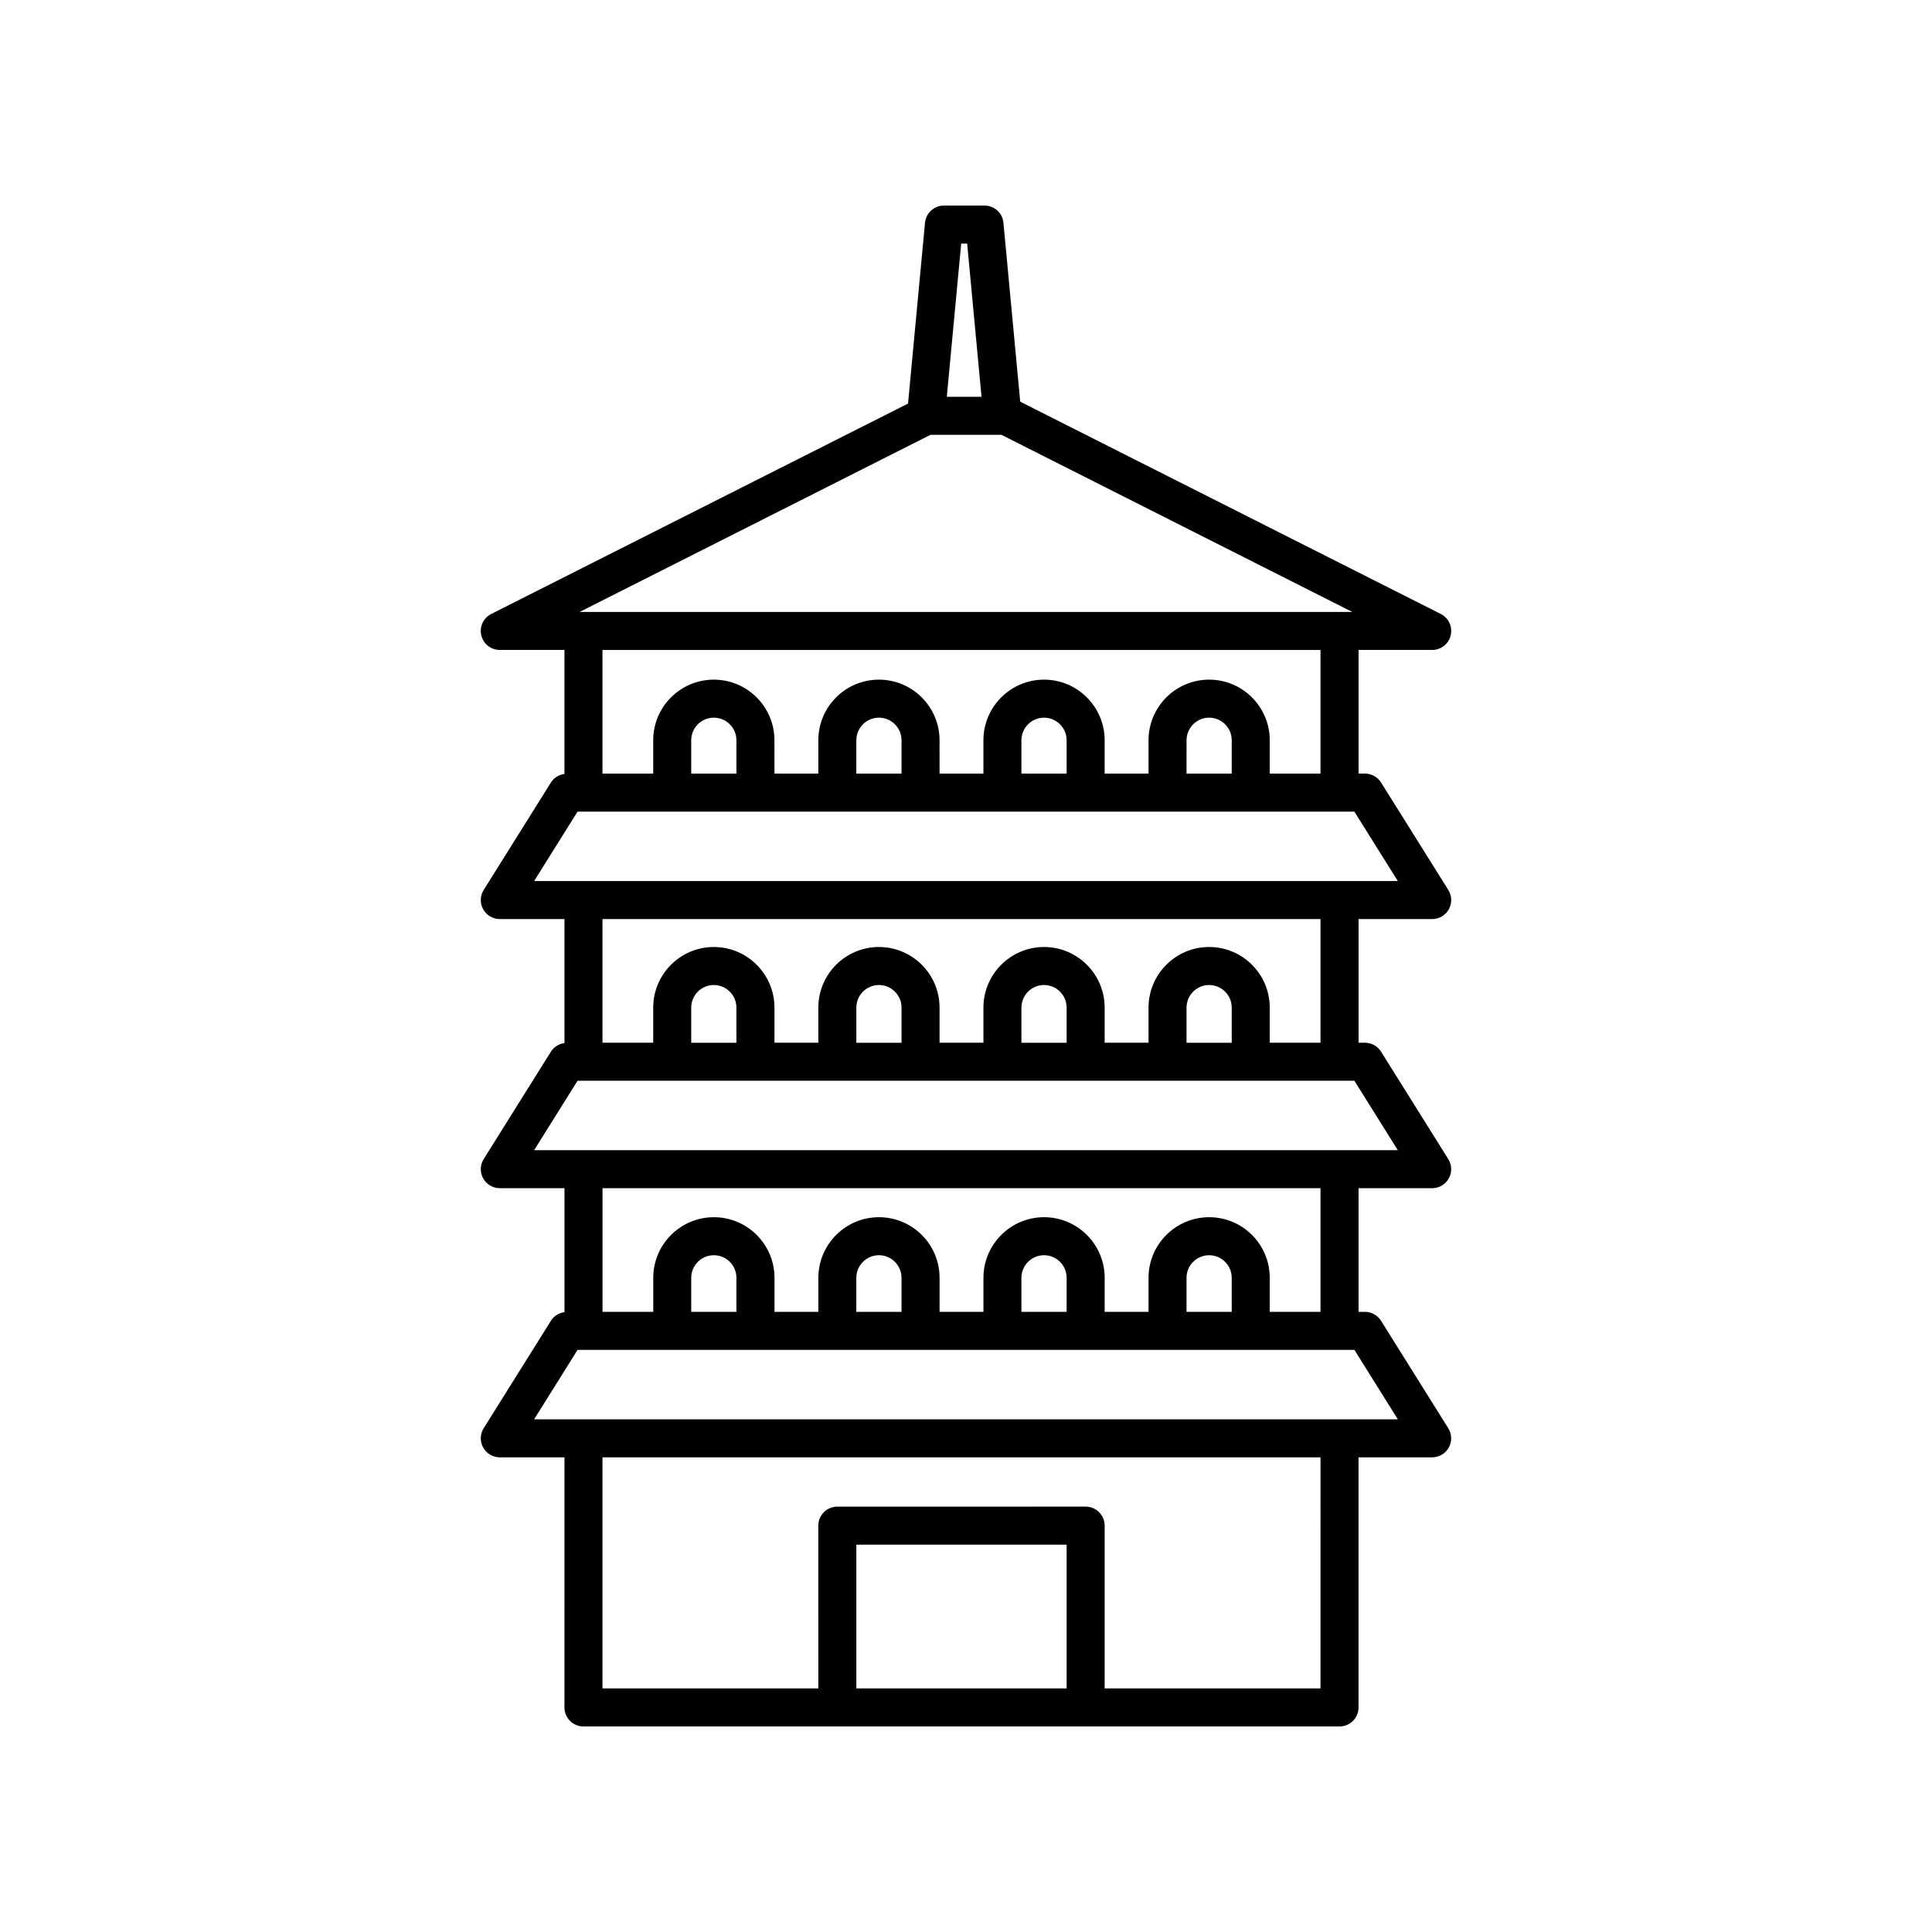 <?xml version="1.0" encoding="UTF-8"?>
<!-- The Best Svg Icon site in the world: iconSvg.co, Visit us! https://iconsvg.co -->
<svg fill="#000000" width="800px" height="800px" version="1.1" viewBox="144 144 512 512" xmlns="http://www.w3.org/2000/svg">
 <path d="m290 494.02-17.82 28.477c-0.973 1.551-1.023 3.512-0.137 5.113 0.887 1.605 2.574 2.598 4.41 2.598h17.137l-0.004 66.281c0 2.781 2.254 5.039 5.039 5.039h200.36c2.781 0 5.039-2.254 5.039-5.039v-66.281h19.512c1.832 0 3.519-0.992 4.41-2.598 0.887-1.602 0.832-3.559-0.137-5.113l-17.82-28.477c-0.922-1.473-2.535-2.367-4.269-2.367h-1.691v-32.766h19.512c1.832 0 3.519-0.992 4.41-2.598 0.887-1.602 0.832-3.559-0.137-5.113l-17.82-28.477c-0.922-1.473-2.535-2.367-4.269-2.367h-1.691v-32.766h19.512c1.832 0 3.519-0.992 4.41-2.598 0.887-1.602 0.832-3.559-0.137-5.113l-17.82-28.477c-0.922-1.473-2.535-2.367-4.269-2.367h-1.691v-32.766h19.512c2.332 0 4.363-1.602 4.898-3.871 0.543-2.269-0.547-4.613-2.629-5.664l-111.45-56.258-4.449-47.406c-0.242-2.59-2.414-4.566-5.016-4.566h-10.754c-2.602 0-4.773 1.977-5.016 4.566l-4.496 47.906-110.46 55.758c-2.082 1.051-3.172 3.394-2.629 5.664 0.539 2.269 2.566 3.871 4.898 3.871h17.137v32.855c-1.465 0.203-2.789 1.004-3.586 2.277l-17.82 28.477c-0.973 1.551-1.023 3.512-0.137 5.113 0.887 1.605 2.574 2.598 4.41 2.598h17.137v32.855c-1.465 0.203-2.789 1.004-3.586 2.277l-17.82 28.477c-0.973 1.551-1.023 3.512-0.137 5.113 0.887 1.605 2.574 2.598 4.41 2.598h17.137v32.852c-1.473 0.203-2.797 1.004-3.594 2.281zm136.67 97.43h-55.73v-38.102h55.73zm67.277 0h-57.199v-43.141c0-2.781-2.254-5.039-5.039-5.039l-65.809 0.004c-2.781 0-5.039 2.254-5.039 5.039l0.004 43.137h-57.203v-61.242h190.29zm20.492-71.32h-228.89l11.512-18.402h205.87zm-175.28-28.477h-11.977v-9.02c0-3.301 2.688-5.988 5.988-5.988 3.305 0 5.988 2.688 5.988 5.988zm43.754 0h-11.977v-9.02c0-3.301 2.688-5.988 5.988-5.988 3.301 0 5.988 2.688 5.988 5.988zm43.754 0h-11.977v-9.02c0-3.301 2.688-5.988 5.988-5.988 3.305 0 5.988 2.688 5.988 5.988zm43.754 0h-11.977v-9.02c0-3.301 2.688-5.988 5.988-5.988 3.301 0 5.988 2.688 5.988 5.988zm-70.113-283.1 3.809 40.602h-9.203l3.816-40.602zm-9.723 50.68h18.809l92.977 46.938h-204.76zm103.36 57.012v32.766h-13.445v-8.836c0-8.859-7.207-16.062-16.062-16.062-8.859-0.004-16.066 7.203-16.066 16.062v8.84h-11.625v-8.84c0-8.859-7.207-16.062-16.066-16.062-8.859-0.004-16.062 7.203-16.062 16.062v8.84h-11.625l-0.004-8.84c0-8.859-7.207-16.062-16.062-16.062-8.859-0.004-16.062 7.203-16.062 16.062v8.84h-11.625l-0.004-8.84c0-8.859-7.207-16.062-16.066-16.062-8.855-0.004-16.062 7.203-16.062 16.062v8.84h-13.445v-32.766zm-23.523 32.77h-11.977l0.004-8.84c0-3.301 2.688-5.988 5.988-5.988 3.301 0 5.988 2.688 5.988 5.988zm-43.754 0h-11.977v-8.84c0-3.301 2.688-5.988 5.988-5.988 3.305 0 5.988 2.688 5.988 5.988zm-43.754 0h-11.977v-8.84c0-3.301 2.688-5.988 5.988-5.988 3.301 0 5.988 2.688 5.988 5.988zm-43.754 0h-11.977v-8.84c0-3.301 2.688-5.988 5.988-5.988 3.305 0 5.988 2.688 5.988 5.988zm-42.105 10.074h205.87l11.512 18.402h-228.89zm196.89 28.477v32.766h-13.445v-9.305c0-8.859-7.207-16.062-16.066-16.062s-16.062 7.207-16.062 16.062v9.305h-11.625v-9.305c0-8.859-7.207-16.062-16.066-16.062s-16.062 7.207-16.062 16.062v9.305h-11.625v-9.305c-0.004-8.859-7.207-16.062-16.066-16.062s-16.062 7.207-16.062 16.062v9.305h-11.625v-9.305c-0.004-8.859-7.211-16.062-16.07-16.062s-16.062 7.207-16.062 16.062v9.305h-13.445v-32.766zm-23.523 32.77h-11.977v-9.305c0.004-3.305 2.688-5.992 5.988-5.992 3.301 0 5.988 2.688 5.988 5.988zm-43.754 0h-11.977v-9.305c0-3.305 2.688-5.992 5.988-5.992 3.305 0 5.988 2.688 5.988 5.988zm-43.754 0h-11.977v-9.305c0-3.305 2.688-5.992 5.988-5.992 3.301 0 5.988 2.688 5.988 5.988zm-43.754 0h-11.977v-9.305c0-3.305 2.684-5.992 5.984-5.992 3.305 0 5.988 2.688 5.988 5.988zm-42.105 10.074h205.87l11.512 18.402h-228.89zm196.89 28.477v32.766h-13.445v-9.02c0-8.859-7.207-16.062-16.062-16.062-8.859 0-16.062 7.207-16.062 16.062v9.02h-11.625v-9.02c0-8.859-7.207-16.062-16.066-16.062s-16.062 7.207-16.062 16.062v9.02h-11.625v-9.02c0-8.859-7.207-16.062-16.062-16.062-8.859 0-16.062 7.207-16.062 16.062v9.02h-11.625v-9.02c0-8.859-7.207-16.062-16.066-16.062s-16.062 7.207-16.062 16.062v9.02h-13.445v-32.766z"/>
</svg>